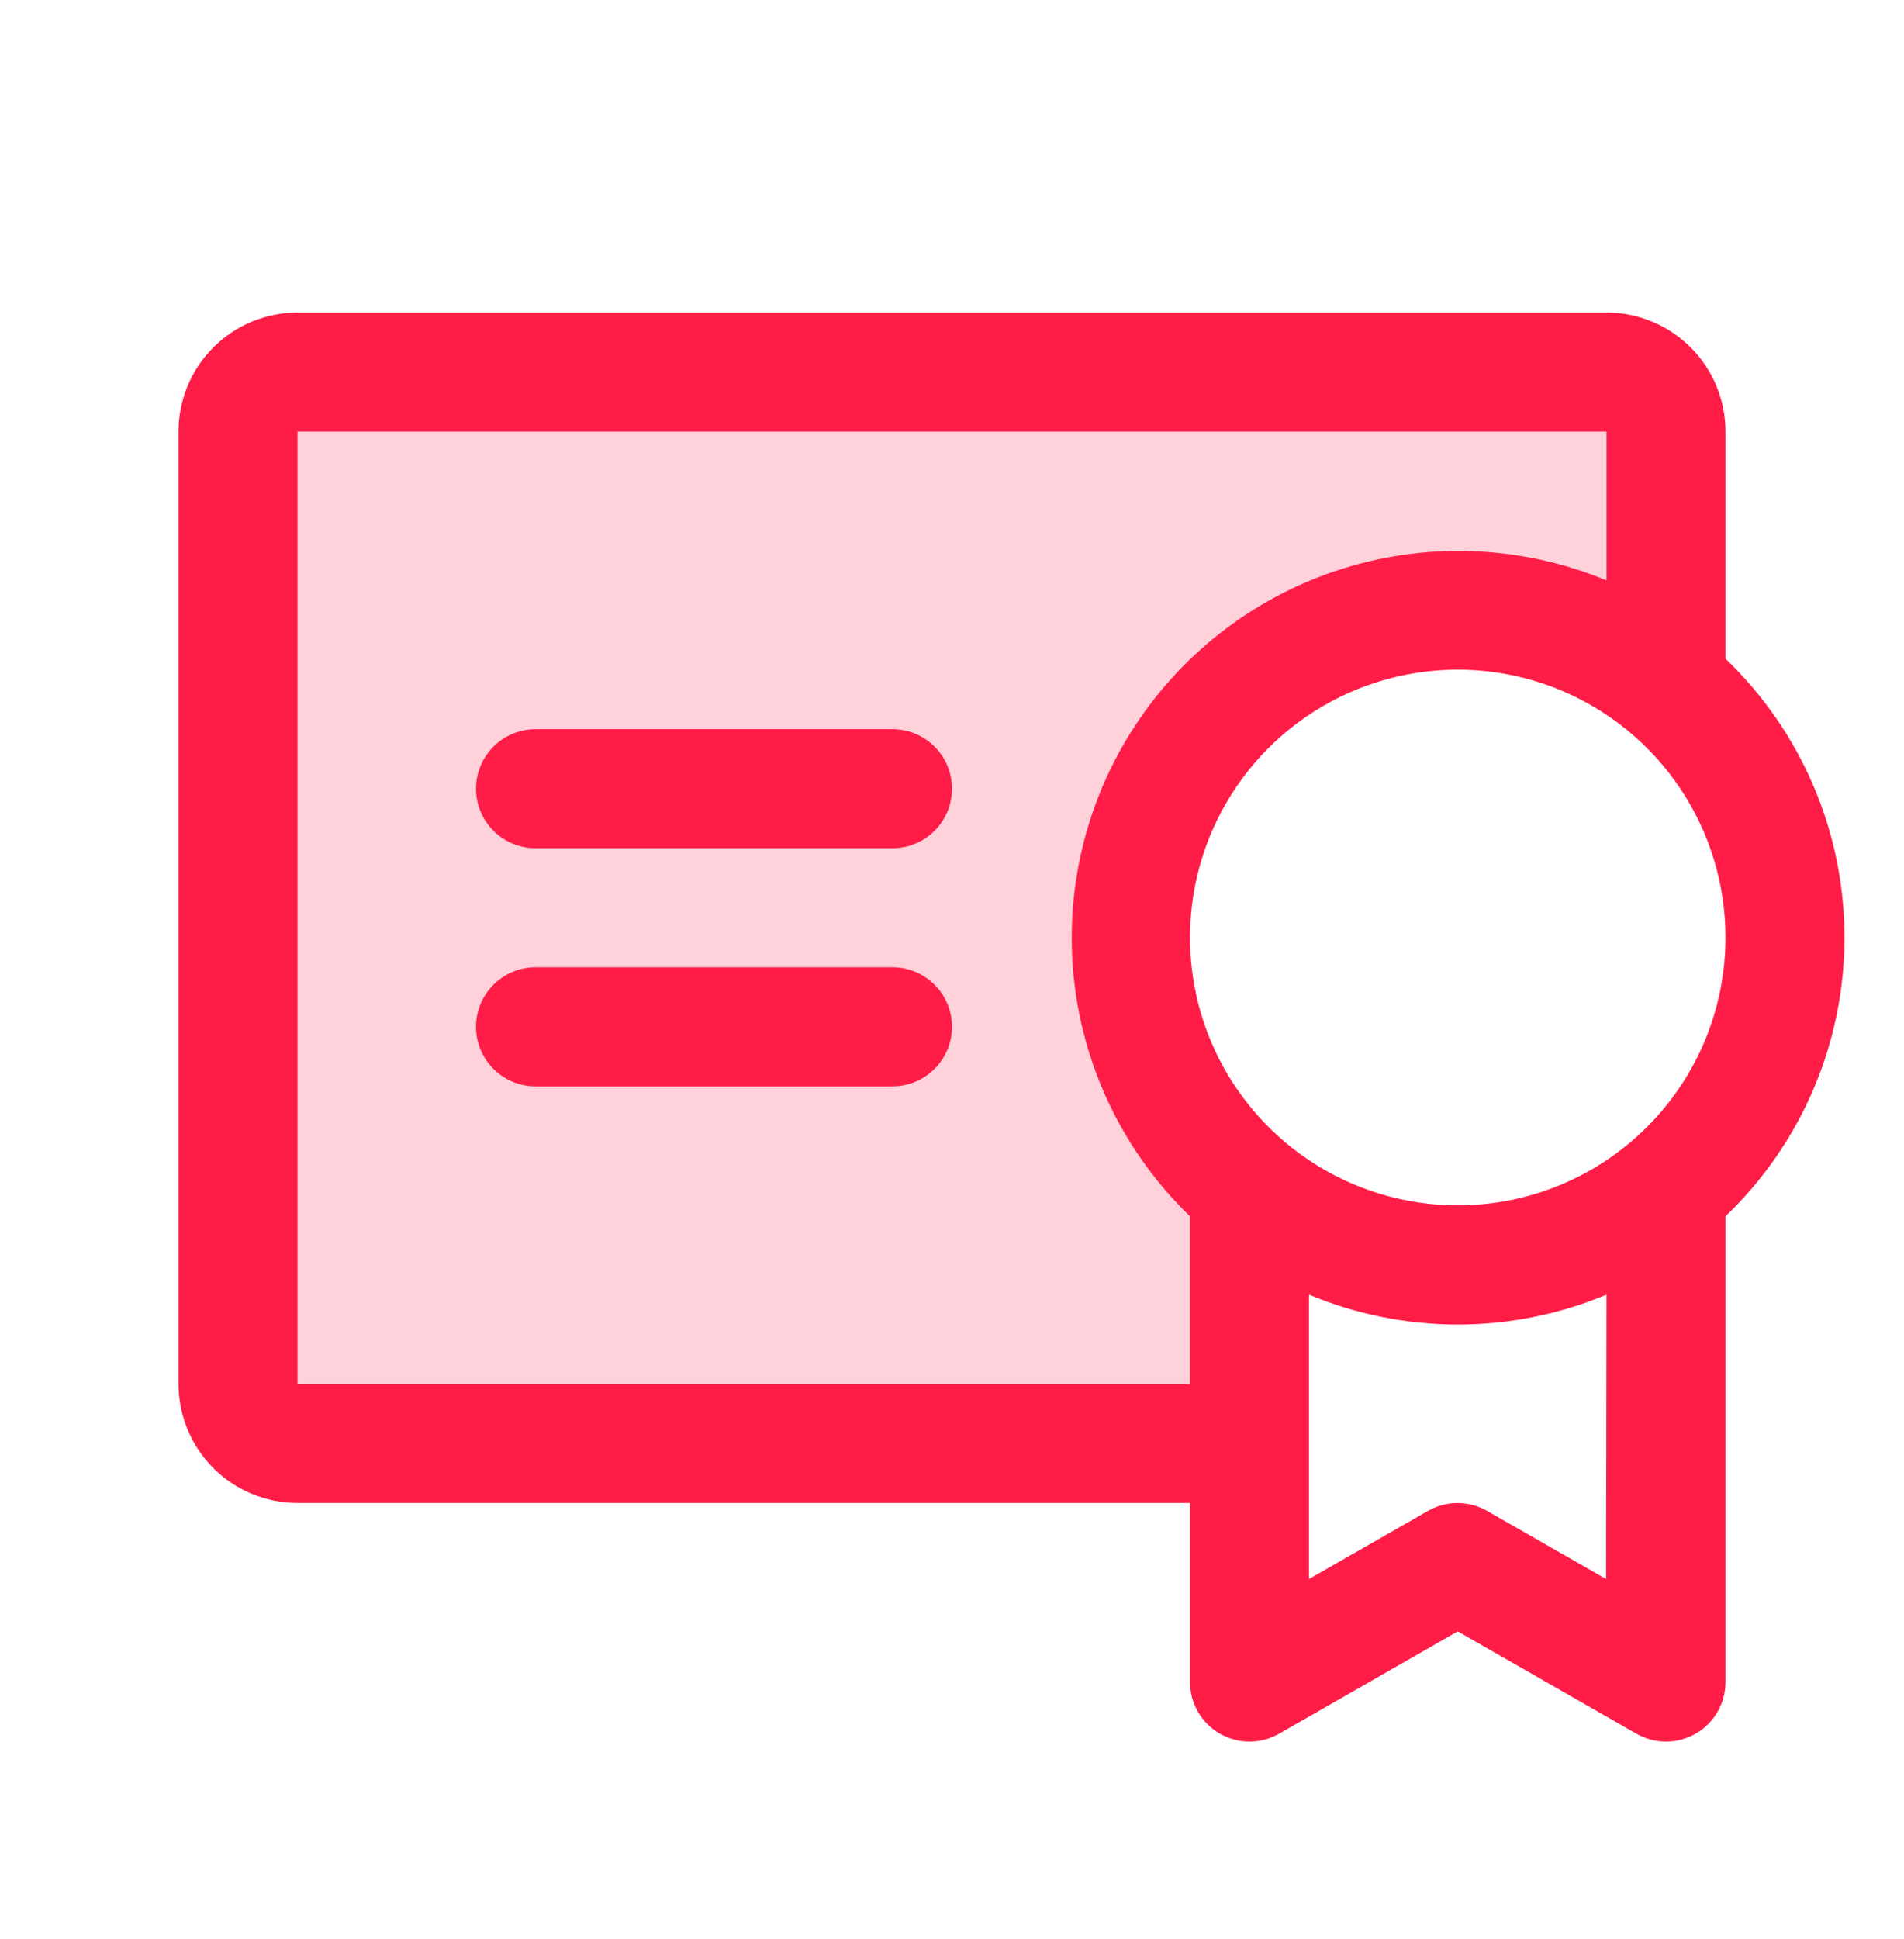 <svg width="56" height="57" viewBox="0 0 56 57" fill="none" xmlns="http://www.w3.org/2000/svg">
<path opacity="0.2" d="M49 12.689V20.139C48.026 19.326 46.901 18.712 45.689 18.335C44.478 17.958 43.203 17.824 41.94 17.941C40.676 18.058 39.448 18.424 38.326 19.018C37.205 19.612 36.211 20.421 35.404 21.4C34.596 22.379 33.99 23.508 33.621 24.722C33.251 25.936 33.125 27.211 33.25 28.474C33.375 29.737 33.749 30.963 34.35 32.081C34.95 33.199 35.766 34.187 36.75 34.988V42.439H8.75C8.286 42.439 7.841 42.254 7.513 41.926C7.184 41.598 7 41.153 7 40.689V12.689C7 12.225 7.184 11.78 7.513 11.451C7.841 11.123 8.286 10.939 8.75 10.939H47.25C47.714 10.939 48.159 11.123 48.487 11.451C48.816 11.78 49 12.225 49 12.689Z" fill="#FF1D48"/>
<path d="M28 30.189C28 30.653 27.816 31.098 27.487 31.426C27.159 31.754 26.714 31.939 26.25 31.939H15.75C15.286 31.939 14.841 31.754 14.513 31.426C14.184 31.098 14 30.653 14 30.189C14 29.725 14.184 29.279 14.513 28.951C14.841 28.623 15.286 28.439 15.75 28.439H26.25C26.714 28.439 27.159 28.623 27.487 28.951C27.816 29.279 28 29.725 28 30.189ZM26.25 21.439H15.75C15.286 21.439 14.841 21.623 14.513 21.951C14.184 22.279 14 22.725 14 23.189C14 23.653 14.184 24.098 14.513 24.426C14.841 24.754 15.286 24.939 15.75 24.939H26.25C26.714 24.939 27.159 24.754 27.487 24.426C27.816 24.098 28 23.653 28 23.189C28 22.725 27.816 22.279 27.487 21.951C27.159 21.623 26.714 21.439 26.25 21.439ZM50.75 35.76V49.439C50.753 49.747 50.674 50.051 50.522 50.319C50.369 50.587 50.148 50.811 49.882 50.966C49.615 51.121 49.312 51.204 49.004 51.205C48.695 51.205 48.392 51.124 48.125 50.97L42.875 47.964L37.625 50.97C37.358 51.124 37.055 51.205 36.746 51.205C36.438 51.204 36.135 51.121 35.868 50.966C35.602 50.811 35.381 50.587 35.228 50.319C35.076 50.051 34.997 49.747 35 49.439V44.189H8.75C7.822 44.189 6.931 43.82 6.275 43.164C5.619 42.507 5.25 41.617 5.25 40.689V12.689C5.25 11.761 5.619 10.87 6.275 10.214C6.931 9.557 7.822 9.189 8.75 9.189H47.25C48.178 9.189 49.069 9.557 49.725 10.214C50.381 10.87 50.75 11.761 50.75 12.689V19.367C51.856 20.427 52.737 21.699 53.338 23.108C53.94 24.516 54.249 26.032 54.249 27.564C54.249 29.095 53.94 30.611 53.338 32.02C52.737 33.429 51.856 34.701 50.75 35.76ZM35 40.689V35.76C33.093 33.921 31.888 31.474 31.592 28.841C31.297 26.208 31.93 23.555 33.382 21.339C34.834 19.122 37.014 17.483 39.546 16.702C42.077 15.922 44.802 16.05 47.25 17.064V12.689H8.75V40.689H35ZM47.25 38.064C45.864 38.643 44.377 38.941 42.875 38.941C41.373 38.941 39.886 38.643 38.5 38.064V46.424L42 44.421C42.264 44.269 42.564 44.19 42.868 44.19C43.173 44.19 43.472 44.269 43.737 44.421L47.237 46.424L47.25 38.064ZM50.75 27.564C50.75 26.006 50.288 24.484 49.423 23.189C48.557 21.894 47.328 20.884 45.889 20.288C44.45 19.692 42.866 19.536 41.339 19.84C39.811 20.144 38.408 20.894 37.306 21.995C36.205 23.097 35.455 24.5 35.151 26.027C34.847 27.555 35.003 29.138 35.599 30.577C36.196 32.016 37.205 33.246 38.5 34.111C39.795 34.977 41.318 35.439 42.875 35.439C43.909 35.439 44.933 35.235 45.889 34.839C46.844 34.444 47.712 33.863 48.444 33.132C49.175 32.401 49.755 31.533 50.151 30.577C50.546 29.622 50.75 28.598 50.75 27.564Z" fill="#FF1D48"/>
</svg>
